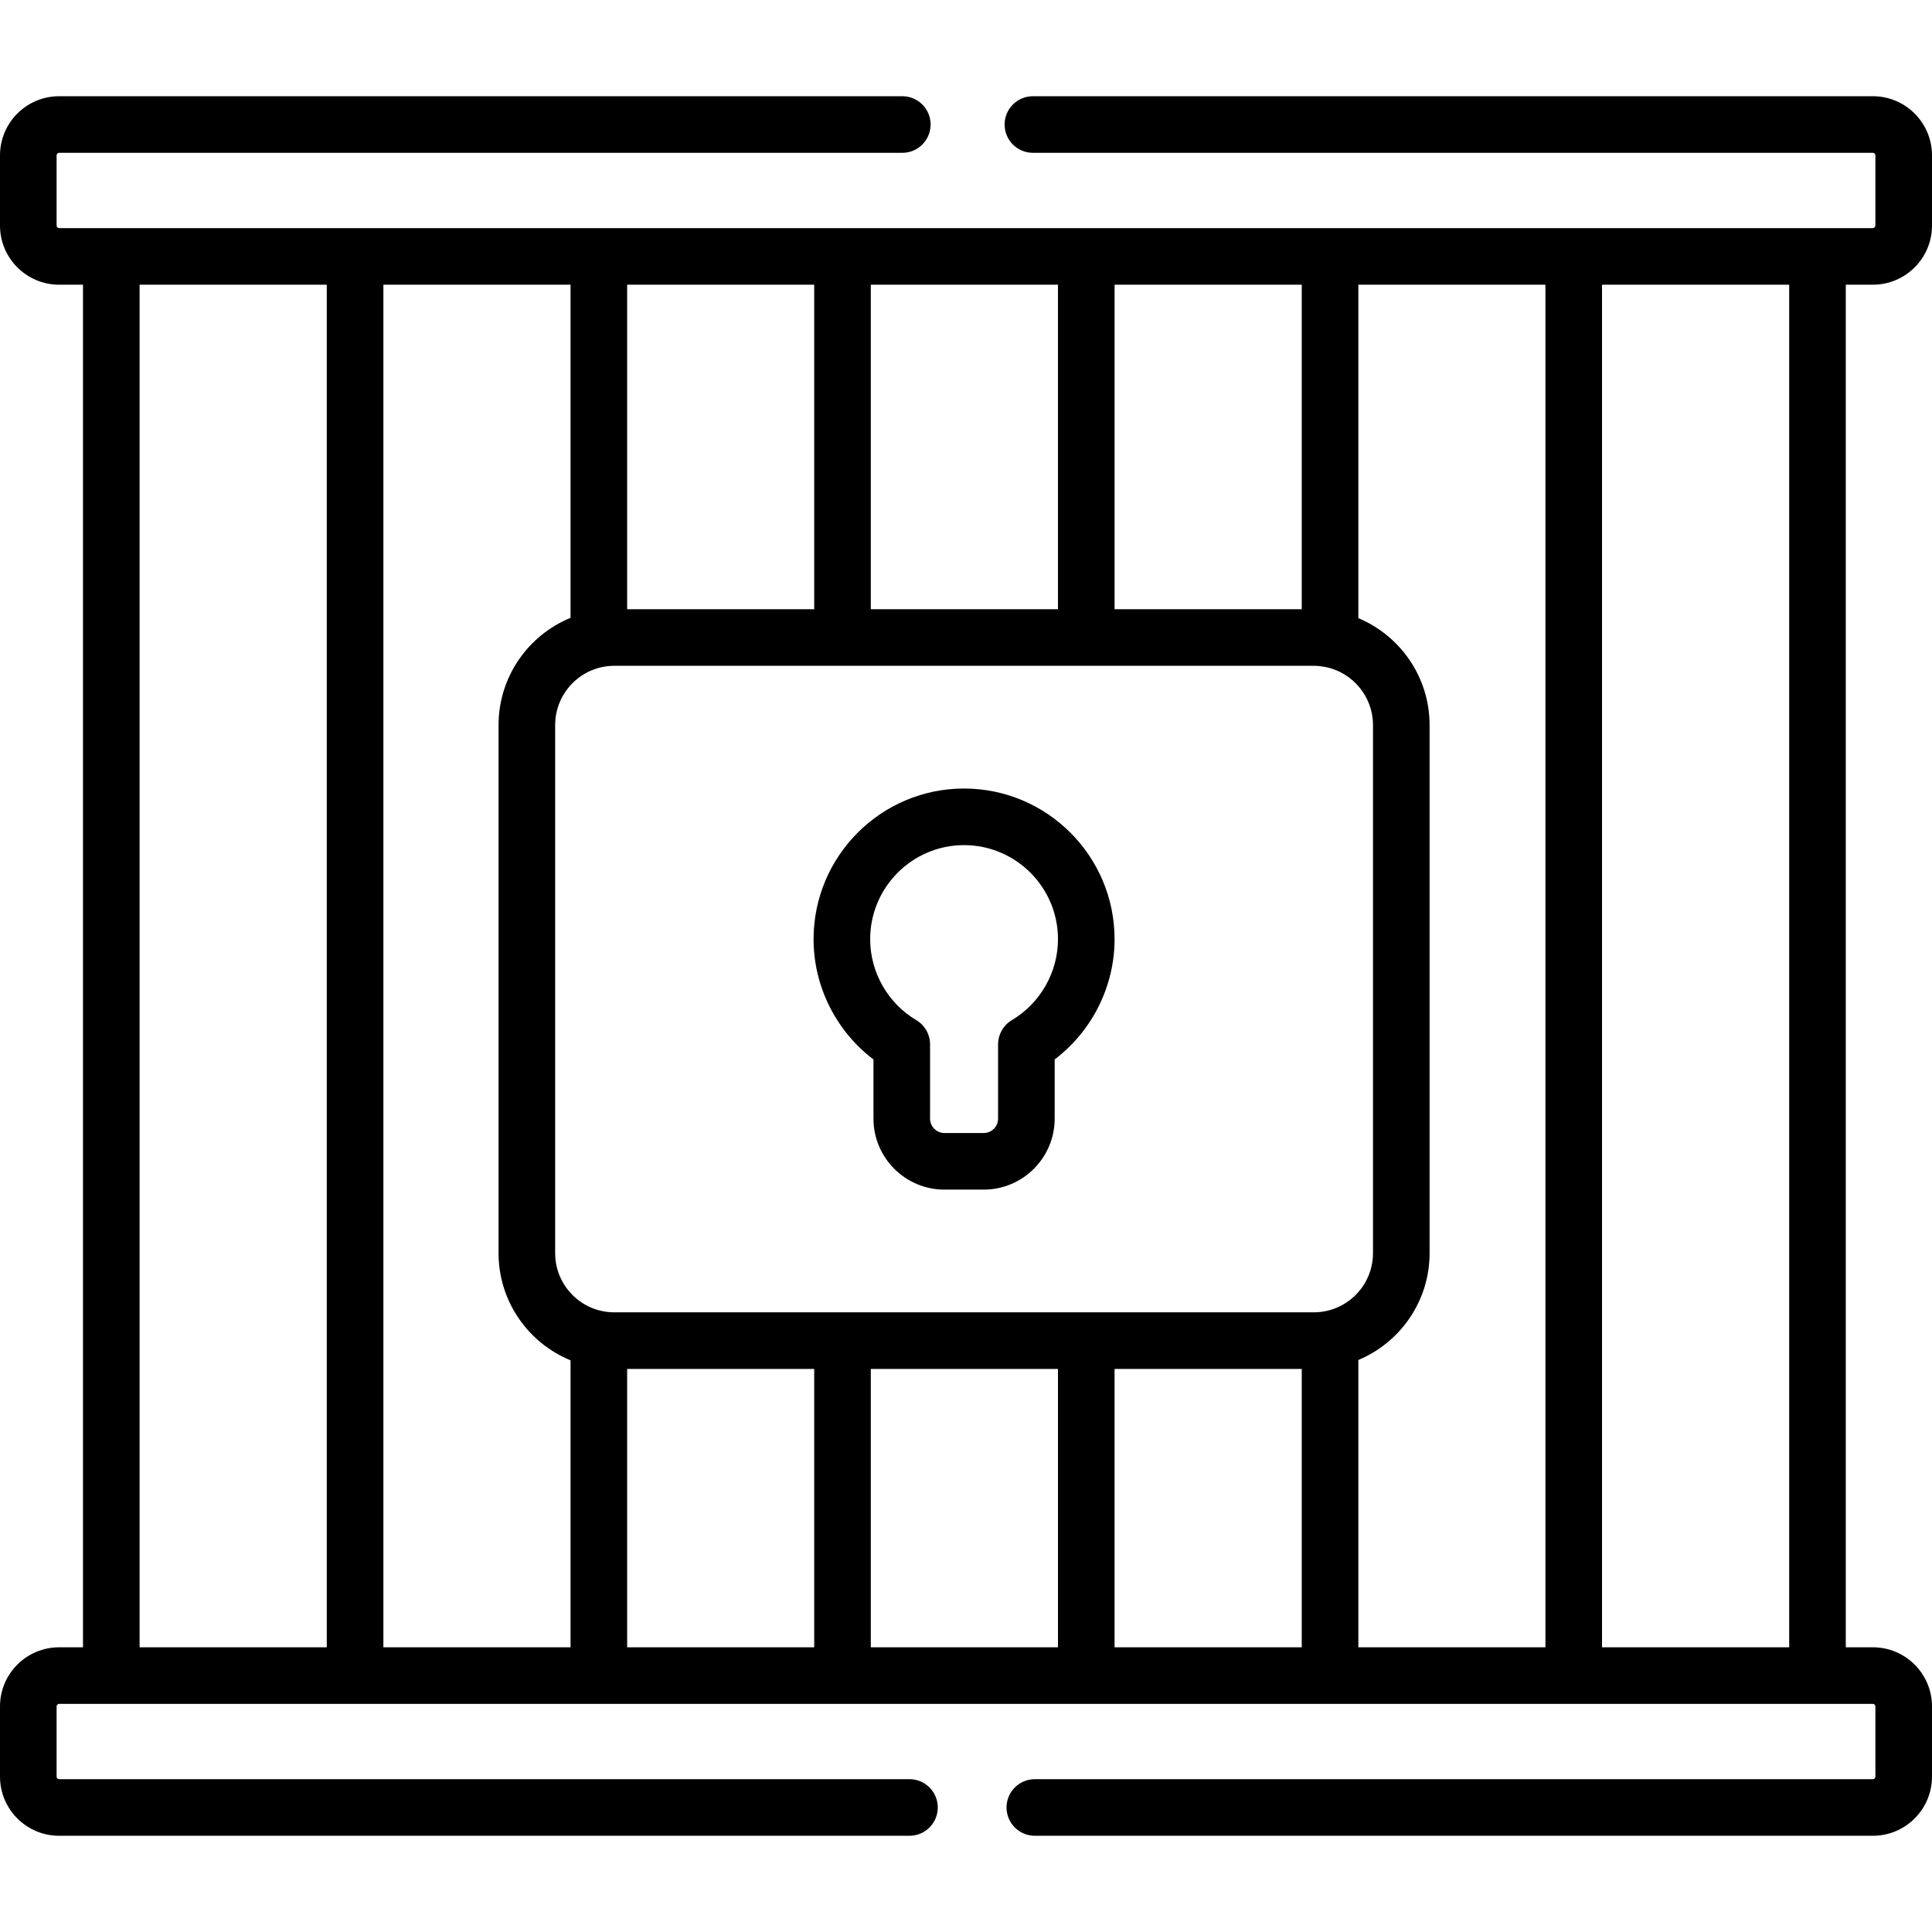 <svg xmlns="http://www.w3.org/2000/svg" id="Capa_1" height="512" viewBox="0 0 512 512" width="512"><g><path d="m496.336 75.451c8.637 0 15.664-7.029 15.664-15.67v-18.61c0-8.641-7.027-15.671-15.664-15.671h-222.605c-4.142 0-7.5 3.357-7.5 7.5s3.358 7.5 7.5 7.5h222.605c.354 0 .664.313.664.671v18.61c0 .338-.329.67-.664.67h-480.672c-.354 0-.664-.313-.664-.67v-18.61c0-.37.298-.671.664-.671h223.456c4.142 0 7.5-3.357 7.5-7.5s-3.358-7.5-7.5-7.5h-223.456c-8.637 0-15.664 7.03-15.664 15.671v18.61c0 8.641 7.027 15.67 15.664 15.67h6.333v361.098h-6.333c-8.637 0-15.664 7.029-15.664 15.67v18.61c0 8.641 7.027 15.671 15.664 15.671h225.355c4.142 0 7.5-3.357 7.5-7.5s-3.358-7.5-7.5-7.5h-225.355c-.354 0-.664-.313-.664-.671v-18.61c0-.356.31-.67.664-.67h480.673c.335 0 .664.332.664.67v18.61c0 .339-.329.671-.664.671h-222.096c-4.142 0-7.5 3.357-7.5 7.5s3.358 7.5 7.5 7.5h222.095c8.637 0 15.664-7.03 15.664-15.671v-18.61c0-8.641-7.027-15.67-15.664-15.67h-7.184v-361.098zm-148.167 272.328h-185.387c-8.634 0-15.659-7.033-15.659-15.678v-139.947c0-8.661 7.025-15.707 15.659-15.707h185.387c.926 0 1.828.096 2.71.251.174.038.352.065.531.09 7.099 1.5 12.446 7.817 12.446 15.366v139.947c0 8.645-7.037 15.678-15.687 15.678zm-3.191-186.332h-49.602v-85.996h49.602zm-64.603 0h-49.602v-85.996h49.602zm-64.601 0h-49.573v-85.996h49.573zm-64.573 2.282c-11.18 4.586-19.078 15.597-19.078 28.425v139.947c0 12.817 7.898 23.816 19.078 28.398v76.049h-49.602v-361.097h49.602zm15 199.05h49.573v73.77h-49.573zm64.573 0h49.602v73.77h-49.602zm64.601 0h49.602v73.77h-49.602zm64.603-2.365c11.076-4.634 18.879-15.578 18.879-28.313v-139.947c0-12.746-7.803-23.701-18.879-28.34v-88.363h49.573v361.098h-49.573zm-322.981-284.963h49.602v361.098h-49.602zm437.156 361.098h-49.602v-361.098h49.602z"></path><path d="m255.476 208.967c-21.985 0-39.872 17.911-39.872 39.927 0 12.546 5.988 24.393 15.874 31.871v15.677c0 10.377 8.438 18.819 18.81 18.819h10.403c10.372 0 18.81-8.442 18.81-18.819v-15.682c9.887-7.491 15.874-19.336 15.874-31.866 0-22.016-17.898-39.927-39.899-39.927zm12.692 61.368c-2.273 1.352-3.667 3.801-3.667 6.446v19.66c0 2.106-1.709 3.819-3.81 3.819h-10.403c-2.101 0-3.81-1.713-3.81-3.819v-19.66c0-2.648-1.397-5.101-3.675-6.451-7.524-4.461-12.199-12.675-12.199-21.437 0-13.745 11.157-24.927 24.872-24.927 13.73 0 24.9 11.182 24.9 24.927-.001 8.749-4.678 16.964-12.208 21.442z"></path></g></svg>